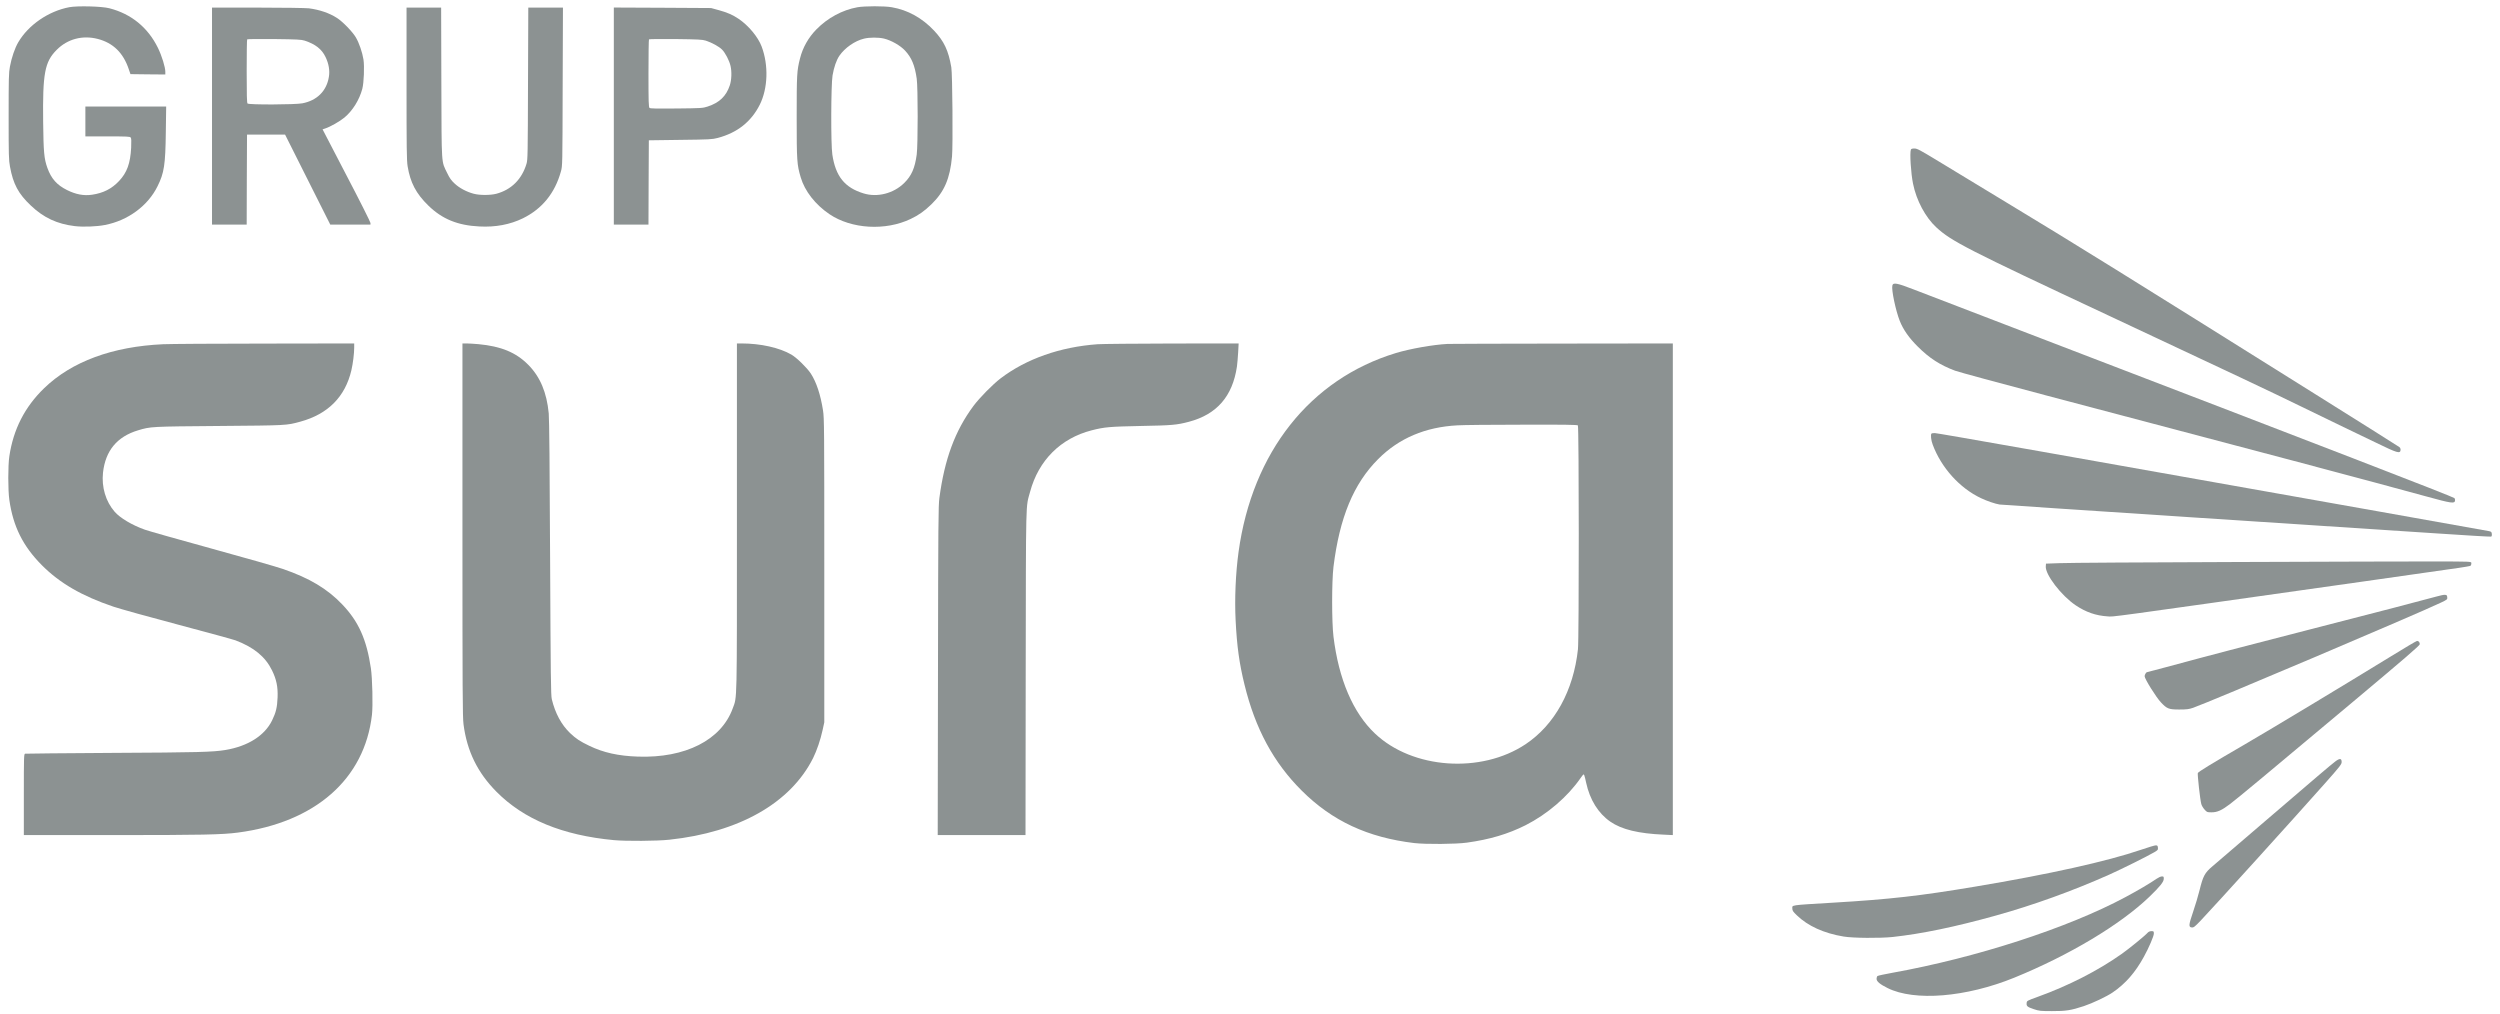 <svg width="138" height="56" viewBox="0 0 138 56" fill="none" xmlns="http://www.w3.org/2000/svg">
<g clip-path="url(#clip0_6161_23519)">
<path d="M3.827 0.397C2.675 0.617 1.574 1.371 1.008 2.333C0.82 2.655 0.641 3.173 0.547 3.68C0.484 4.014 0.477 4.312 0.477 6.429C0.477 8.582 0.484 8.841 0.551 9.198C0.726 10.16 1.015 10.698 1.703 11.347C2.413 12.022 3.155 12.364 4.132 12.482C4.604 12.537 5.33 12.509 5.791 12.419C7.06 12.175 8.165 11.362 8.696 10.282C9.063 9.544 9.13 9.1 9.153 7.301L9.173 5.879H6.943H4.713V6.704V7.529H5.939C6.994 7.529 7.17 7.537 7.212 7.588C7.252 7.635 7.255 7.772 7.24 8.153C7.193 9.021 7.013 9.524 6.572 9.991C6.17 10.42 5.701 10.659 5.08 10.749C4.624 10.816 4.19 10.734 3.698 10.49C3.14 10.211 2.831 9.866 2.616 9.269C2.433 8.758 2.402 8.405 2.382 6.732C2.351 4.041 2.468 3.417 3.128 2.753C3.722 2.152 4.553 1.932 5.393 2.148C6.244 2.368 6.806 2.914 7.111 3.829L7.201 4.092L8.161 4.104L9.126 4.112V3.967C9.126 3.708 8.935 3.087 8.716 2.639C8.165 1.516 7.244 0.766 6.037 0.456C5.619 0.346 4.28 0.314 3.827 0.397Z" fill="#8C9292"/>
<path d="M47.327 0.401C46.499 0.55 45.683 0.99 45.066 1.622C44.625 2.07 44.309 2.628 44.16 3.229C43.988 3.908 43.977 4.105 43.977 6.469C43.977 8.892 43.992 9.088 44.199 9.788C44.422 10.55 45.008 11.296 45.785 11.822C46.999 12.643 48.877 12.753 50.271 12.085C50.709 11.877 51.021 11.657 51.407 11.284C52.126 10.589 52.438 9.866 52.552 8.637C52.606 8.032 52.575 4.089 52.513 3.72C52.356 2.789 52.114 2.278 51.556 1.685C50.9 0.99 50.111 0.554 49.233 0.401C48.826 0.326 47.721 0.33 47.327 0.401ZM48.795 2.129C49.197 2.227 49.697 2.51 49.959 2.793C50.318 3.178 50.498 3.602 50.603 4.344C50.673 4.827 50.673 7.997 50.603 8.531C50.502 9.281 50.318 9.701 49.912 10.102C49.326 10.679 48.428 10.911 47.667 10.675C46.628 10.357 46.124 9.733 45.945 8.531C45.859 7.973 45.87 4.702 45.956 4.167C46.034 3.712 46.167 3.323 46.335 3.076C46.636 2.64 47.186 2.255 47.694 2.133C47.995 2.058 48.487 2.058 48.795 2.129Z" fill="#8C9292"/>
<path d="M11.703 6.41V12.399H12.66H13.617L13.624 9.913L13.636 7.431H14.687H15.737L16.983 9.913L18.232 12.399H19.341H20.45V12.309C20.45 12.261 19.857 11.075 19.126 9.681L17.806 7.14L17.947 7.093C18.22 7.007 18.759 6.7 19.009 6.492C19.466 6.115 19.841 5.506 20.001 4.897C20.087 4.56 20.122 3.668 20.064 3.287C20.001 2.891 19.825 2.376 19.646 2.07C19.466 1.759 18.915 1.19 18.599 0.99C18.177 0.719 17.646 0.538 17.049 0.459C16.889 0.44 15.624 0.42 14.233 0.42H11.703V6.41ZM16.819 2.243C17.412 2.439 17.764 2.714 17.971 3.15C18.15 3.523 18.213 3.896 18.154 4.246C18.029 5.023 17.498 5.549 16.69 5.703C16.288 5.781 13.738 5.789 13.663 5.714C13.628 5.679 13.617 5.231 13.617 3.935C13.617 2.981 13.628 2.188 13.644 2.172C13.659 2.156 14.335 2.148 15.139 2.156C16.416 2.172 16.631 2.184 16.819 2.243Z" fill="#8C9292"/>
<path d="M22.441 4.611C22.441 8.185 22.449 8.861 22.5 9.175C22.648 10.078 22.965 10.687 23.648 11.351C24.41 12.093 25.265 12.443 26.463 12.501C27.35 12.549 28.158 12.395 28.865 12.05C29.927 11.527 30.63 10.663 30.962 9.466C31.048 9.159 31.048 9.147 31.059 4.788L31.075 0.421H30.118H29.162L29.146 4.611C29.134 8.507 29.131 8.821 29.064 9.037C28.806 9.898 28.228 10.471 27.401 10.695C27.069 10.781 26.487 10.785 26.151 10.695C25.772 10.597 25.358 10.381 25.097 10.133C24.913 9.964 24.82 9.835 24.687 9.556C24.355 8.872 24.378 9.249 24.363 4.572L24.351 0.421H23.398H22.441V4.611Z" fill="#8C9292"/>
<path d="M33.883 6.406V12.399H34.84H35.796L35.804 10.07L35.816 7.745L37.553 7.721C39.174 7.702 39.315 7.694 39.615 7.615C40.701 7.329 41.47 6.716 41.943 5.773C42.388 4.874 42.431 3.605 42.044 2.572C41.849 2.046 41.31 1.398 40.767 1.037C40.435 0.813 40.135 0.683 39.623 0.546L39.252 0.444L36.569 0.428L33.883 0.416V6.406ZM38.959 2.243C39.303 2.356 39.689 2.568 39.857 2.737C40.037 2.918 40.256 3.338 40.326 3.641C40.4 3.959 40.384 4.41 40.287 4.705C40.088 5.31 39.709 5.671 39.057 5.883C38.795 5.97 38.713 5.974 37.346 5.989C36.261 6.001 35.898 5.993 35.855 5.958C35.804 5.915 35.796 5.628 35.796 4.053C35.796 3.036 35.808 2.188 35.824 2.172C35.843 2.156 36.503 2.148 37.3 2.156C38.553 2.172 38.772 2.184 38.959 2.243Z" fill="#8C9292"/>
<path d="M105.481 8.259C105.411 8.44 105.481 9.552 105.598 10.133C105.782 11.06 106.286 12.002 106.891 12.556C107.719 13.318 108.586 13.762 116.368 17.406C123.209 20.611 125.388 21.64 127.052 22.453C127.77 22.803 128.754 23.282 129.238 23.514C129.723 23.745 130.597 24.169 131.187 24.452C132.335 25.01 132.487 25.053 132.511 24.845C132.519 24.786 132.495 24.723 132.452 24.684C132.413 24.653 130.301 23.317 127.755 21.727C117.329 15.195 114.572 13.483 111.022 11.338C109.499 10.416 107.711 9.332 107.047 8.927C105.973 8.275 105.829 8.197 105.676 8.197C105.555 8.197 105.497 8.216 105.481 8.259Z" fill="#8C9292"/>
<path d="M104.458 15.761C104.4 15.997 104.642 17.147 104.868 17.717C105.063 18.204 105.376 18.651 105.864 19.135C106.504 19.775 107.094 20.152 107.918 20.462C108.121 20.537 110.382 21.149 112.936 21.825C124.209 24.794 131.156 26.64 133.94 27.406C135.322 27.787 135.498 27.81 135.517 27.634C135.525 27.579 135.506 27.516 135.478 27.492C135.377 27.406 128.321 24.68 112.682 18.683C109.257 17.367 106.086 16.15 105.633 15.977C104.712 15.62 104.501 15.58 104.458 15.761Z" fill="#8C9292"/>
<path d="M9.009 19.001C6.205 19.127 3.956 19.959 2.437 21.428C1.367 22.465 0.738 23.694 0.516 25.183C0.438 25.705 0.438 27.045 0.516 27.598C0.723 29.055 1.265 30.147 2.308 31.196C3.296 32.19 4.522 32.9 6.264 33.489C6.646 33.615 8.263 34.067 9.856 34.487C11.449 34.911 12.863 35.296 12.999 35.347C14.015 35.732 14.647 36.251 15.014 37.001C15.26 37.499 15.346 37.92 15.323 38.497C15.3 39.055 15.233 39.326 15.018 39.77C14.608 40.606 13.687 41.191 12.445 41.399C11.762 41.513 10.926 41.537 6.178 41.56C3.581 41.576 1.422 41.596 1.386 41.604C1.32 41.623 1.316 41.765 1.316 43.862V46.097H6.228C11.152 46.097 12.258 46.073 13.128 45.959C17.4 45.398 20.126 43.006 20.532 39.459C20.591 38.949 20.555 37.448 20.473 36.887C20.239 35.304 19.794 34.306 18.892 33.364C18.068 32.5 17.076 31.907 15.608 31.404C15.296 31.294 13.534 30.791 11.691 30.285C9.844 29.778 8.185 29.307 8.001 29.24C7.298 28.993 6.627 28.592 6.33 28.25C5.834 27.681 5.6 26.887 5.686 26.086C5.822 24.873 6.463 24.103 7.622 23.753C8.321 23.545 8.31 23.545 12.094 23.514C15.877 23.482 15.807 23.486 16.584 23.274C18.103 22.858 19.052 21.907 19.396 20.442C19.482 20.073 19.552 19.516 19.552 19.182V18.958L14.604 18.966C11.879 18.966 9.364 18.985 9.009 19.001Z" fill="#8C9292"/>
<path d="M25.527 29.244C25.527 38.147 25.535 39.593 25.586 39.981C25.777 41.462 26.359 42.648 27.402 43.701C28.913 45.229 31.045 46.108 33.884 46.375C34.563 46.438 36.262 46.426 36.949 46.352C40.795 45.943 43.642 44.325 44.884 41.843C45.091 41.423 45.29 40.842 45.411 40.284L45.501 39.871V31.486C45.501 23.616 45.497 23.074 45.431 22.657C45.294 21.786 45.067 21.098 44.759 20.623C44.548 20.301 43.986 19.751 43.685 19.574C43.029 19.193 41.986 18.958 40.924 18.958H40.678V28.537C40.678 39.047 40.694 38.43 40.444 39.11C39.811 40.849 37.832 41.855 35.215 41.765C34.138 41.729 33.306 41.545 32.529 41.168C32.005 40.916 31.799 40.779 31.467 40.465C30.986 40.001 30.647 39.373 30.459 38.595C30.408 38.371 30.397 37.433 30.366 30.819C30.346 25.784 30.319 23.14 30.291 22.826C30.182 21.664 29.815 20.796 29.159 20.136C28.483 19.453 27.663 19.115 26.406 18.997C26.172 18.977 25.875 18.958 25.754 18.958H25.527V29.244Z" fill="#8C9292"/>
<path d="M60.591 19.001C58.521 19.15 56.654 19.806 55.233 20.886C54.796 21.22 54.069 21.959 53.73 22.414C52.718 23.781 52.141 25.34 51.855 27.48C51.797 27.924 51.789 28.808 51.777 37.032L51.762 46.097H54.187H56.608L56.619 37.111C56.635 27.257 56.615 28.058 56.861 27.147C57.33 25.407 58.548 24.193 60.263 23.753C60.969 23.573 61.251 23.549 62.973 23.514C64.687 23.482 64.96 23.459 65.628 23.282C67.17 22.874 68.037 21.876 68.279 20.234C68.299 20.081 68.33 19.736 68.346 19.457L68.373 18.958L64.706 18.962C62.691 18.966 60.837 18.985 60.591 19.001Z" fill="#8C9292"/>
<path d="M79.903 18.985C79.087 19.029 77.845 19.249 77.052 19.488C72.319 20.926 69.125 24.963 68.368 30.469C68.207 31.648 68.145 33.062 68.207 34.255C68.278 35.673 68.407 36.616 68.696 37.79C69.289 40.221 70.3 42.095 71.855 43.642C73.538 45.319 75.498 46.23 78.067 46.537C78.704 46.611 80.367 46.599 80.976 46.513C82.23 46.34 83.245 46.038 84.214 45.551C85.412 44.942 86.533 43.984 87.255 42.939C87.412 42.719 87.419 42.715 87.455 42.802C87.474 42.853 87.521 43.037 87.556 43.21C87.759 44.145 88.224 44.895 88.888 45.354C89.516 45.79 90.45 46.014 91.844 46.073L92.34 46.097V32.527V18.958L86.24 18.966C82.882 18.97 80.031 18.978 79.903 18.985ZM87.099 23.482C87.162 23.545 87.166 35.261 87.103 35.838C86.857 38.124 85.822 40.001 84.218 41.077C81.761 42.719 77.974 42.456 75.9 40.492C74.686 39.345 73.897 37.499 73.608 35.139C73.51 34.33 73.51 32.107 73.608 31.29C73.944 28.569 74.717 26.699 76.076 25.34C77.224 24.189 78.676 23.573 80.449 23.479C80.75 23.459 82.359 23.443 84.022 23.443C86.334 23.435 87.064 23.447 87.099 23.482Z" fill="#8C9292"/>
<path d="M106.619 23.934C106.56 23.989 106.595 24.311 106.685 24.543C107.157 25.815 108.173 26.942 109.344 27.496C109.68 27.657 110.145 27.814 110.379 27.85C110.477 27.861 115.284 28.183 121.059 28.561C126.838 28.941 132.891 29.338 134.507 29.444C136.128 29.554 137.479 29.633 137.51 29.621C137.541 29.609 137.557 29.554 137.549 29.476C137.537 29.366 137.518 29.346 137.397 29.319C137.319 29.303 134.621 28.824 131.403 28.25C113.811 25.12 106.947 23.906 106.802 23.906C106.716 23.906 106.63 23.918 106.619 23.934Z" fill="#8C9292"/>
<path d="M123.443 31.023C118.503 31.039 114.118 31.066 113.7 31.086L112.939 31.113L112.927 31.259C112.888 31.71 113.782 32.877 114.575 33.411C115.141 33.792 115.696 33.984 116.336 34.024C116.715 34.047 115.824 34.169 130.479 32.095C136.637 31.223 136.352 31.267 136.395 31.204C136.411 31.176 136.423 31.117 136.419 31.074C136.407 30.996 136.376 30.996 134.416 30.992C133.322 30.992 128.383 31.003 123.443 31.023Z" fill="#8C9292"/>
<path d="M134.51 32.924C134.026 33.062 131.042 33.839 127.442 34.762C124.513 35.513 122.026 36.16 119.562 36.828C118.996 36.977 118.527 37.103 118.519 37.103C118.469 37.103 118.383 37.245 118.383 37.327C118.383 37.472 119.015 38.486 119.281 38.768C119.617 39.126 119.714 39.165 120.296 39.165C120.71 39.165 120.827 39.149 121.058 39.071C121.936 38.768 133.452 33.883 134.736 33.266C135.092 33.097 135.1 33.089 135.088 32.968C135.076 32.858 135.061 32.842 134.959 32.834C134.897 32.83 134.693 32.869 134.51 32.924Z" fill="#8C9292"/>
<path d="M131.953 36.247C129.516 37.743 125.369 40.245 123.948 41.069C122.015 42.193 121.351 42.601 121.32 42.672C121.292 42.746 121.448 44.164 121.511 44.38C121.53 44.463 121.612 44.6 121.691 44.687C121.823 44.836 121.835 44.84 122.081 44.84C122.397 44.84 122.639 44.73 123.096 44.384C123.522 44.062 125.197 42.668 129.836 38.78C132.788 36.306 133.573 35.63 133.573 35.559C133.573 35.453 133.503 35.375 133.421 35.379C133.386 35.379 132.726 35.771 131.953 36.247Z" fill="#8C9292"/>
<path d="M128.904 42.036C128.642 42.236 127.916 42.853 124.984 45.37C123.597 46.56 122.309 47.664 122.121 47.825C121.7 48.182 121.61 48.355 121.415 49.141C121.34 49.447 121.18 49.981 121.059 50.334C120.813 51.057 120.801 51.175 120.985 51.195C121.09 51.206 121.145 51.163 121.473 50.822C122.274 49.977 126.573 45.233 128.377 43.198C129.185 42.283 129.259 42.189 129.259 42.059C129.259 41.855 129.15 41.847 128.904 42.036Z" fill="#8C9292"/>
<path d="M118.188 46.906C116.333 47.542 113.084 48.265 109.031 48.941C105.961 49.455 104.341 49.64 101.182 49.828C98.757 49.974 98.937 49.95 98.937 50.154C98.937 50.264 98.976 50.327 99.183 50.523C99.796 51.116 100.678 51.517 101.772 51.698C102.287 51.784 103.779 51.796 104.482 51.721C106.09 51.544 107.918 51.167 110.183 50.535C112.233 49.966 114.419 49.176 116.419 48.285C117.145 47.959 118.504 47.283 118.922 47.04C119.113 46.93 119.129 46.906 119.117 46.792C119.109 46.69 119.086 46.666 119.008 46.663C118.953 46.659 118.586 46.769 118.188 46.906Z" fill="#8C9292"/>
<path d="M119.03 48.516C118.698 48.748 118.007 49.156 117.331 49.517C114.16 51.222 109.08 52.868 104.449 53.7C104.031 53.775 103.668 53.853 103.637 53.877C103.609 53.901 103.586 53.971 103.586 54.03C103.586 54.175 103.773 54.333 104.195 54.541C105.683 55.283 108.522 55.051 111.181 53.971C114.227 52.73 117.058 51.033 118.655 49.494C119.237 48.932 119.44 48.677 119.44 48.508C119.44 48.386 119.428 48.375 119.334 48.379C119.272 48.379 119.139 48.441 119.03 48.516Z" fill="#8C9292"/>
<path d="M118.556 51.481C118.407 51.65 117.525 52.369 117.107 52.663C115.818 53.575 114.175 54.415 112.507 55.016C111.89 55.24 111.882 55.244 111.871 55.365C111.851 55.538 111.906 55.586 112.269 55.707C112.562 55.805 112.636 55.813 113.269 55.813C114.034 55.817 114.323 55.77 115.026 55.538C115.51 55.377 116.291 55.008 116.623 54.78C117.33 54.297 117.872 53.677 118.345 52.809C118.622 52.306 118.892 51.674 118.892 51.536C118.892 51.407 118.884 51.399 118.763 51.399C118.677 51.399 118.603 51.43 118.556 51.481Z" fill="#8C9292"/>
</g>
<defs>
<clipPath id="clip0_6161_23519">
<rect width="138" height="56" fill="white"/>
</clipPath>
</defs>
</svg>
